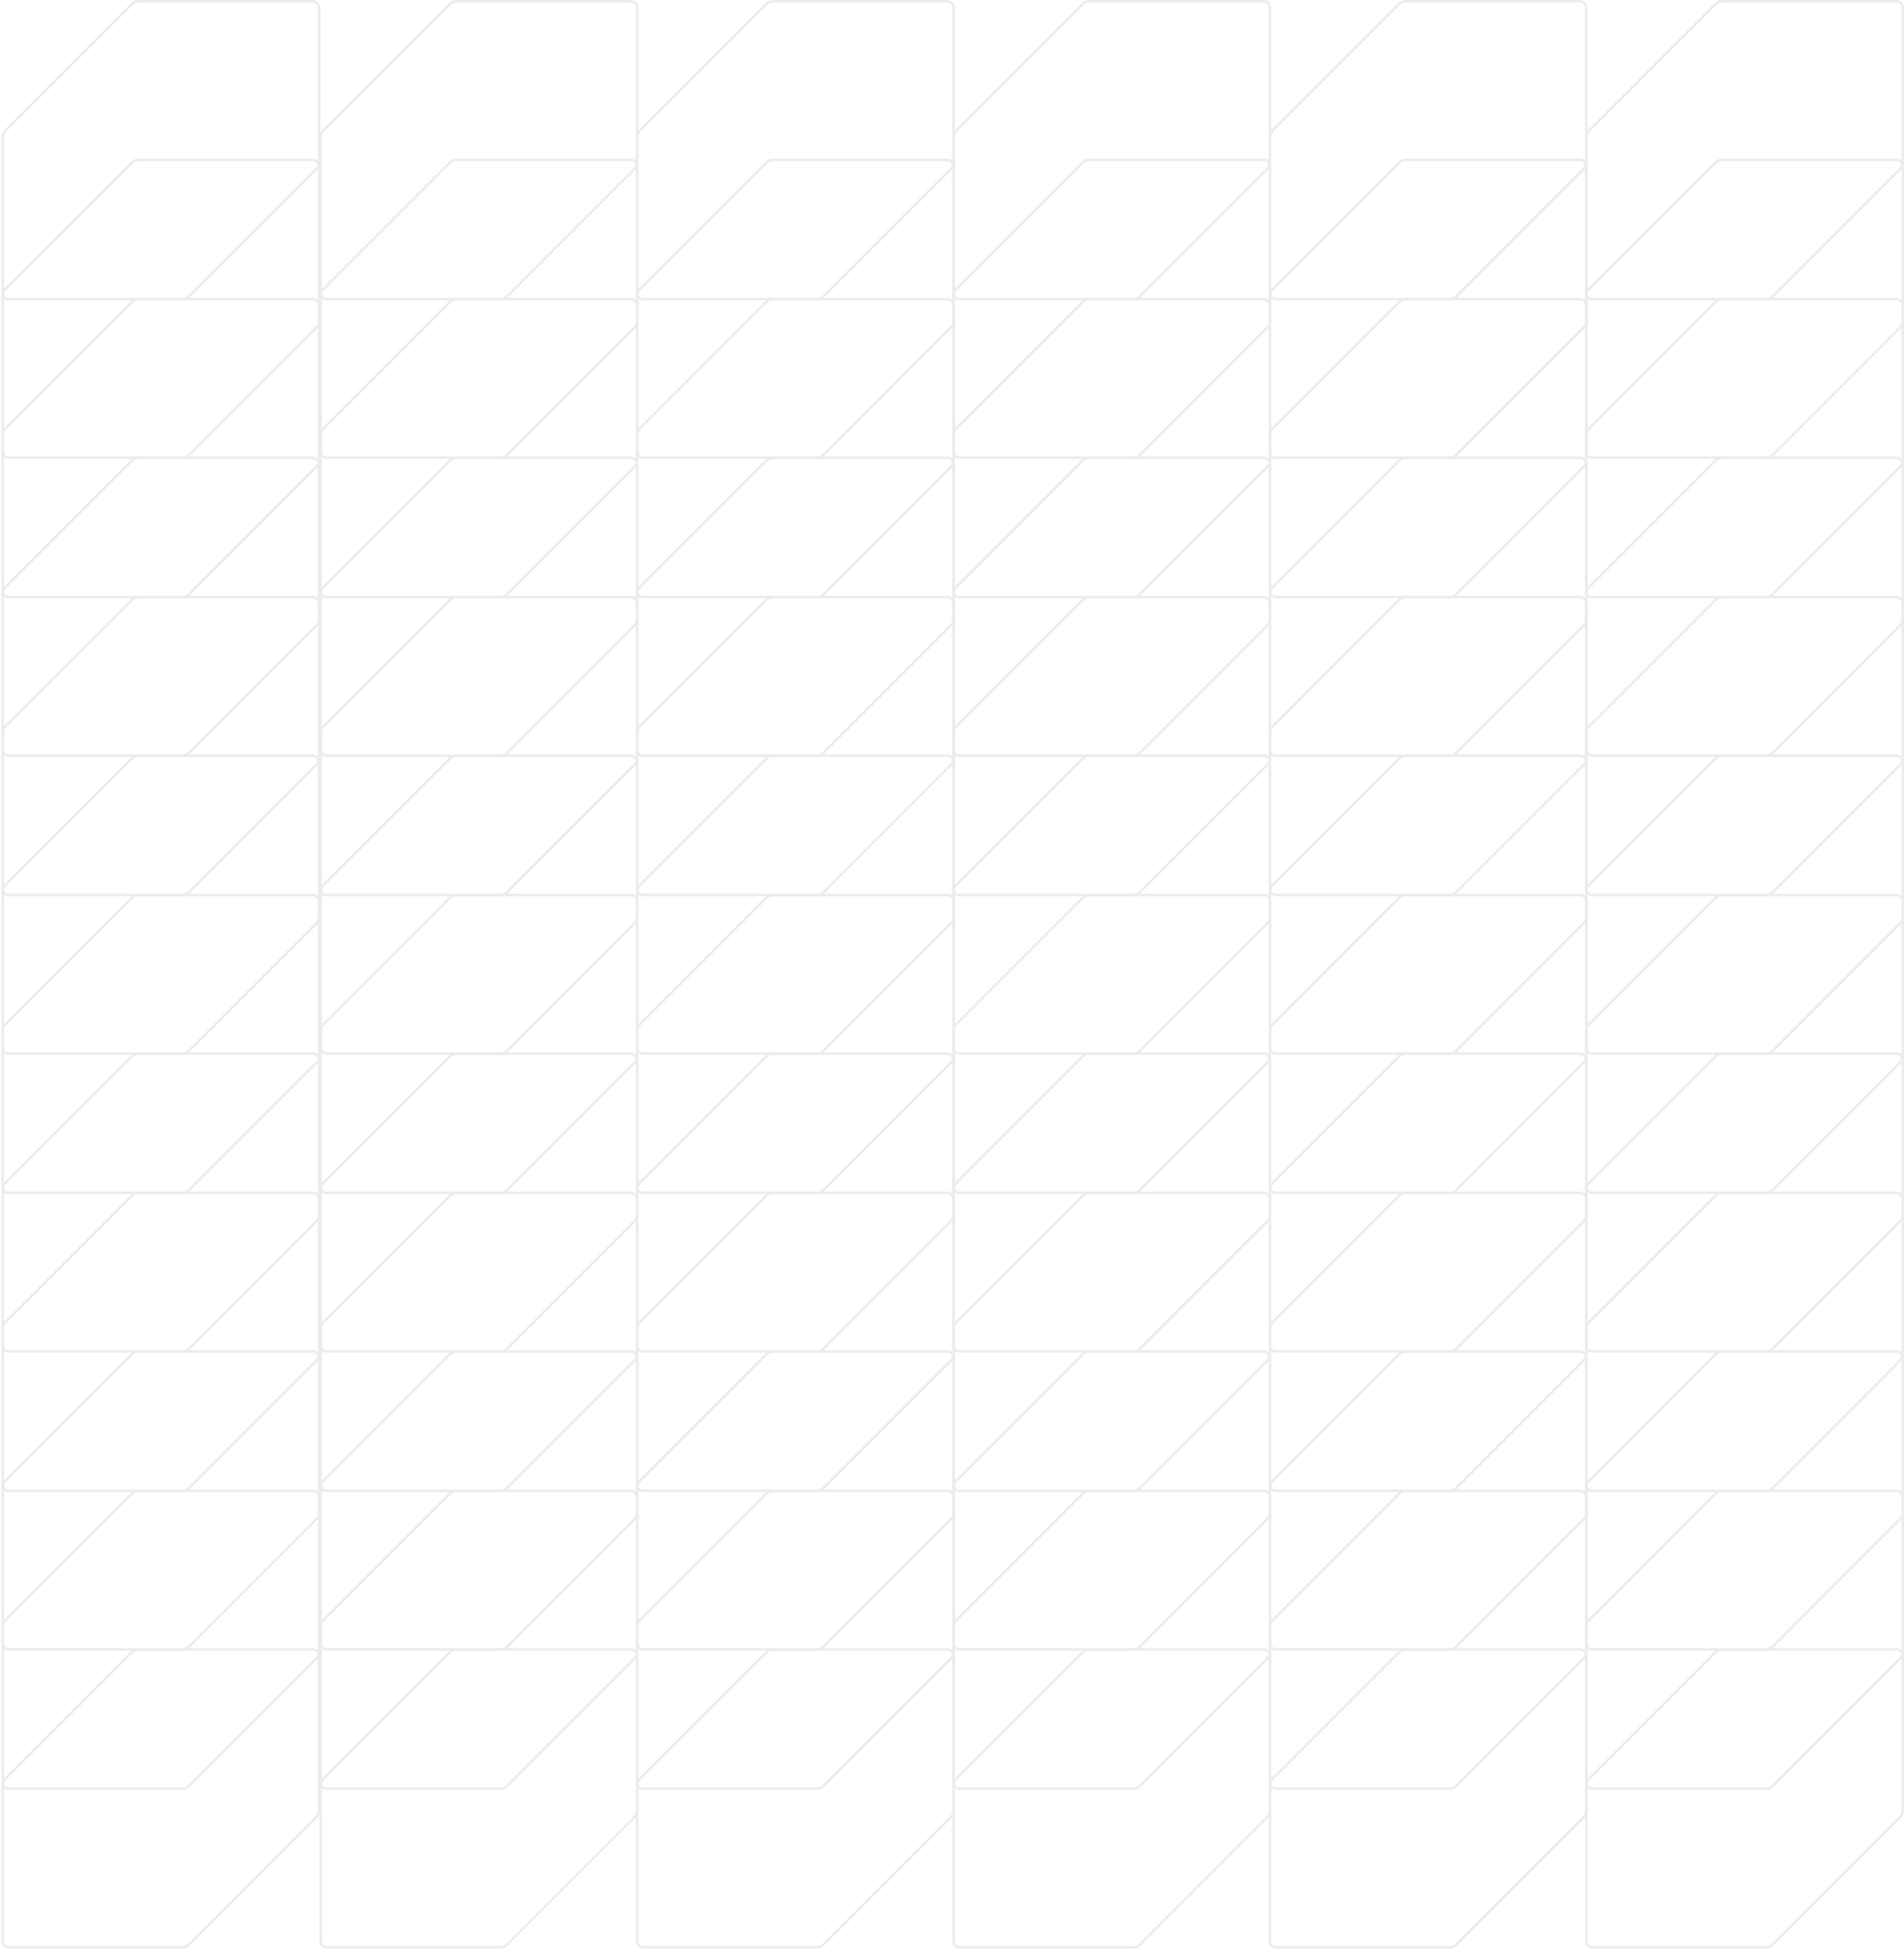 <svg width="566" height="580" viewBox="0 0 566 580" fill="none" xmlns="http://www.w3.org/2000/svg">
<g opacity="0.2" clip-path="url(#clip0_1406_5002)">
<path d="M187.44 0.38H135.6C134.93 0.38 134.31 0.64 133.84 1.11L96.08 38.87C95.61 39.34 95.35 39.97 95.35 40.63V87.19C95.35 88.13 96.11 88.89 97.05 88.89H148.88C149.55 88.89 150.17 88.63 150.64 88.16L188.67 50.13C189.14 49.66 189.4 49.03 189.4 48.37V2.34C189.4 1.16 188.54 0.38 187.44 0.38Z" stroke="#A1A1A0" stroke-width="0.75" stroke-miterlimit="10"/>
<path d="M187.44 47.5H135.6C134.93 47.5 134.31 47.76 133.84 48.23L96.08 85.99C95.61 86.46 95.35 87.09 95.35 87.75V134.31C95.35 135.25 96.11 136.01 97.05 136.01H148.88C149.55 136.01 150.17 135.75 150.64 135.28L188.67 97.25C189.14 96.78 189.4 96.15 189.4 95.49V49.45C189.4 48.27 188.54 47.49 187.44 47.49V47.5Z" stroke="#A1A1A0" stroke-width="0.75" stroke-miterlimit="10"/>
<path d="M281.5 0.38H229.66C228.99 0.38 228.37 0.64 227.9 1.11L190.14 38.87C189.67 39.34 189.41 39.97 189.41 40.63V87.19C189.41 88.13 190.17 88.89 191.11 88.89H242.94C243.61 88.89 244.23 88.63 244.7 88.16L282.73 50.13C283.2 49.66 283.46 49.03 283.46 48.37V2.34C283.46 1.16 282.6 0.38 281.5 0.38Z" stroke="#A1A1A0" stroke-width="0.75" stroke-miterlimit="10"/>
<path d="M281.5 47.5H229.66C228.99 47.5 228.37 47.76 227.9 48.23L190.14 85.99C189.67 86.46 189.41 87.09 189.41 87.75V134.31C189.41 135.25 190.17 136.01 191.11 136.01H242.94C243.61 136.01 244.23 135.75 244.7 135.28L282.73 97.25C283.2 96.78 283.46 96.15 283.46 95.49V49.45C283.46 48.27 282.6 47.49 281.5 47.49V47.5Z" stroke="#A1A1A0" stroke-width="0.75" stroke-miterlimit="10"/>
<path d="M375.56 0.38H323.72C323.05 0.38 322.43 0.64 321.96 1.11L284.2 38.87C283.73 39.34 283.47 39.97 283.47 40.63V87.19C283.47 88.13 284.23 88.89 285.17 88.89H337C337.67 88.89 338.29 88.63 338.76 88.16L376.79 50.13C377.26 49.66 377.52 49.03 377.52 48.37V2.34C377.52 1.16 376.66 0.38 375.56 0.38Z" stroke="#A1A1A0" stroke-width="0.75" stroke-miterlimit="10"/>
<path d="M375.56 47.5H323.72C323.05 47.5 322.43 47.76 321.96 48.23L284.2 85.99C283.73 86.46 283.47 87.09 283.47 87.75V134.31C283.47 135.25 284.23 136.01 285.17 136.01H337C337.67 136.01 338.29 135.75 338.76 135.28L376.79 97.25C377.26 96.78 377.52 96.15 377.52 95.49V49.45C377.52 48.27 376.66 47.49 375.56 47.49V47.5Z" stroke="#A1A1A0" stroke-width="0.75" stroke-miterlimit="10"/>
<path d="M469.61 0.38H417.77C417.1 0.38 416.48 0.64 416.01 1.11L378.25 38.87C377.78 39.34 377.52 39.97 377.52 40.63V87.19C377.52 88.13 378.28 88.89 379.22 88.89H431.05C431.72 88.89 432.34 88.63 432.81 88.16L470.84 50.13C471.31 49.66 471.57 49.03 471.57 48.37V2.34C471.57 1.16 470.71 0.38 469.61 0.38Z" stroke="#A1A1A0" stroke-width="0.75" stroke-miterlimit="10"/>
<path d="M469.61 47.5H417.77C417.1 47.5 416.48 47.76 416.01 48.23L378.25 85.99C377.78 86.46 377.52 87.09 377.52 87.75V134.31C377.52 135.25 378.28 136.01 379.22 136.01H431.05C431.72 136.01 432.34 135.75 432.81 135.28L470.84 97.25C471.31 96.78 471.57 96.15 471.57 95.49V49.45C471.57 48.27 470.71 47.49 469.61 47.49V47.5Z" stroke="#A1A1A0" stroke-width="0.75" stroke-miterlimit="10"/>
<path d="M563.67 0.38H511.83C511.16 0.38 510.54 0.64 510.07 1.11L472.31 38.87C471.84 39.34 471.58 39.97 471.58 40.63V87.19C471.58 88.13 472.34 88.89 473.28 88.89H525.11C525.78 88.89 526.4 88.63 526.87 88.16L564.9 50.13C565.37 49.66 565.63 49.03 565.63 48.37V2.34C565.63 1.16 564.77 0.38 563.67 0.38Z" stroke="#A1A1A0" stroke-width="0.75" stroke-miterlimit="10"/>
<path d="M563.67 47.5H511.83C511.16 47.5 510.54 47.76 510.07 48.23L472.31 85.99C471.84 86.46 471.58 87.09 471.58 87.75V134.31C471.58 135.25 472.34 136.01 473.28 136.01H525.11C525.78 136.01 526.4 135.75 526.87 135.28L564.9 97.25C565.37 96.78 565.63 96.15 565.63 95.49V49.45C565.63 48.27 564.77 47.49 563.67 47.49V47.5Z" stroke="#A1A1A0" stroke-width="0.75" stroke-miterlimit="10"/>
<path d="M187.44 88.9H135.6C134.93 88.9 134.31 89.16 133.84 89.63L96.08 127.39C95.61 127.86 95.35 128.49 95.35 129.15V175.71C95.35 176.65 96.11 177.41 97.05 177.41H148.88C149.55 177.41 150.17 177.15 150.64 176.68L188.67 138.65C189.14 138.18 189.4 137.55 189.4 136.89V90.85C189.4 89.67 188.54 88.89 187.44 88.89V88.9Z" stroke="#A1A1A0" stroke-width="0.75" stroke-miterlimit="10"/>
<path d="M187.44 136.03H135.6C134.93 136.03 134.31 136.29 133.84 136.76L96.08 174.52C95.61 174.99 95.35 175.62 95.35 176.28V222.84C95.35 223.78 96.11 224.54 97.05 224.54H148.88C149.55 224.54 150.17 224.28 150.64 223.81L188.67 185.78C189.14 185.31 189.4 184.68 189.4 184.02V137.98C189.4 136.8 188.54 136.02 187.44 136.02V136.03Z" stroke="#A1A1A0" stroke-width="0.75" stroke-miterlimit="10"/>
<path d="M281.5 88.9H229.66C228.99 88.9 228.37 89.16 227.9 89.63L190.14 127.39C189.67 127.86 189.41 128.49 189.41 129.15V175.71C189.41 176.65 190.17 177.41 191.11 177.41H242.94C243.61 177.41 244.23 177.15 244.7 176.68L282.73 138.65C283.2 138.18 283.46 137.55 283.46 136.89V90.85C283.46 89.67 282.6 88.89 281.5 88.89V88.9Z" stroke="#A1A1A0" stroke-width="0.75" stroke-miterlimit="10"/>
<path d="M281.5 136.03H229.66C228.99 136.03 228.37 136.29 227.9 136.76L190.14 174.52C189.67 174.99 189.41 175.62 189.41 176.28V222.84C189.41 223.78 190.17 224.54 191.11 224.54H242.94C243.61 224.54 244.23 224.28 244.7 223.81L282.73 185.78C283.2 185.31 283.46 184.68 283.46 184.02V137.98C283.46 136.8 282.6 136.02 281.5 136.02V136.03Z" stroke="#A1A1A0" stroke-width="0.75" stroke-miterlimit="10"/>
<path d="M375.56 88.9H323.72C323.05 88.9 322.43 89.16 321.96 89.63L284.2 127.39C283.73 127.86 283.47 128.49 283.47 129.15V175.71C283.47 176.65 284.23 177.41 285.17 177.41H337C337.67 177.41 338.29 177.15 338.76 176.68L376.79 138.65C377.26 138.18 377.52 137.55 377.52 136.89V90.85C377.52 89.67 376.66 88.89 375.56 88.89V88.9Z" stroke="#A1A1A0" stroke-width="0.75" stroke-miterlimit="10"/>
<path d="M375.56 136.03H323.72C323.05 136.03 322.43 136.29 321.96 136.76L284.2 174.52C283.73 174.99 283.47 175.62 283.47 176.28V222.84C283.47 223.78 284.23 224.54 285.17 224.54H337C337.67 224.54 338.29 224.28 338.76 223.81L376.79 185.78C377.26 185.31 377.52 184.68 377.52 184.02V137.98C377.52 136.8 376.66 136.02 375.56 136.02V136.03Z" stroke="#A1A1A0" stroke-width="0.75" stroke-miterlimit="10"/>
<path d="M469.61 88.9H417.77C417.1 88.9 416.48 89.16 416.01 89.63L378.25 127.39C377.78 127.86 377.52 128.49 377.52 129.15V175.71C377.52 176.65 378.28 177.41 379.22 177.41H431.05C431.72 177.41 432.34 177.15 432.81 176.68L470.84 138.65C471.31 138.18 471.57 137.55 471.57 136.89V90.85C471.57 89.67 470.71 88.89 469.61 88.89V88.9Z" stroke="#A1A1A0" stroke-width="0.75" stroke-miterlimit="10"/>
<path d="M469.61 136.03H417.77C417.1 136.03 416.48 136.29 416.01 136.76L378.25 174.52C377.78 174.99 377.52 175.62 377.52 176.28V222.84C377.52 223.78 378.28 224.54 379.22 224.54H431.05C431.72 224.54 432.34 224.28 432.81 223.81L470.84 185.78C471.31 185.31 471.57 184.68 471.57 184.02V137.98C471.57 136.8 470.71 136.02 469.61 136.02V136.03Z" stroke="#A1A1A0" stroke-width="0.75" stroke-miterlimit="10"/>
<path d="M563.67 88.9H511.83C511.16 88.9 510.54 89.16 510.07 89.63L472.31 127.39C471.84 127.86 471.58 128.49 471.58 129.15V175.71C471.58 176.65 472.34 177.41 473.28 177.41H525.11C525.78 177.41 526.4 177.15 526.87 176.68L564.9 138.65C565.37 138.18 565.63 137.55 565.63 136.89V90.85C565.63 89.67 564.77 88.89 563.67 88.89V88.9Z" stroke="#A1A1A0" stroke-width="0.75" stroke-miterlimit="10"/>
<path d="M563.67 136.03H511.83C511.16 136.03 510.54 136.29 510.07 136.76L472.31 174.52C471.84 174.99 471.58 175.62 471.58 176.28V222.84C471.58 223.78 472.34 224.54 473.28 224.54H525.11C525.78 224.54 526.4 224.28 526.87 223.81L564.9 185.78C565.37 185.31 565.63 184.68 565.63 184.02V137.98C565.63 136.8 564.77 136.02 563.67 136.02V136.03Z" stroke="#A1A1A0" stroke-width="0.75" stroke-miterlimit="10"/>
<path d="M187.44 177.43H135.6C134.93 177.43 134.31 177.69 133.84 178.16L96.08 215.92C95.61 216.39 95.35 217.02 95.35 217.68V264.24C95.35 265.18 96.11 265.94 97.05 265.94H148.88C149.55 265.94 150.17 265.68 150.64 265.21L188.67 227.18C189.14 226.71 189.4 226.08 189.4 225.42V179.38C189.4 178.2 188.54 177.42 187.44 177.42V177.43Z" stroke="#A1A1A0" stroke-width="0.75" stroke-miterlimit="10"/>
<path d="M187.44 224.55H135.6C134.93 224.55 134.31 224.81 133.84 225.28L96.08 263.04C95.61 263.51 95.35 264.14 95.35 264.8V311.36C95.35 312.3 96.11 313.06 97.05 313.06H148.88C149.55 313.06 150.17 312.8 150.64 312.33L188.67 274.3C189.14 273.83 189.4 273.2 189.4 272.54V226.5C189.4 225.32 188.54 224.54 187.44 224.54V224.55Z" stroke="#A1A1A0" stroke-width="0.75" stroke-miterlimit="10"/>
<path d="M281.5 177.43H229.66C228.99 177.43 228.37 177.69 227.9 178.16L190.14 215.92C189.67 216.39 189.41 217.02 189.41 217.68V264.24C189.41 265.18 190.17 265.94 191.11 265.94H242.94C243.61 265.94 244.23 265.68 244.7 265.21L282.73 227.18C283.2 226.71 283.46 226.08 283.46 225.42V179.38C283.46 178.2 282.6 177.42 281.5 177.42V177.43Z" stroke="#A1A1A0" stroke-width="0.75" stroke-miterlimit="10"/>
<path d="M281.5 224.55H229.66C228.99 224.55 228.37 224.81 227.9 225.28L190.14 263.04C189.67 263.51 189.41 264.14 189.41 264.8V311.36C189.41 312.3 190.17 313.06 191.11 313.06H242.94C243.61 313.06 244.23 312.8 244.7 312.33L282.73 274.3C283.2 273.83 283.46 273.2 283.46 272.54V226.5C283.46 225.32 282.6 224.54 281.5 224.54V224.55Z" stroke="#A1A1A0" stroke-width="0.75" stroke-miterlimit="10"/>
<path d="M375.56 177.43H323.72C323.05 177.43 322.43 177.69 321.96 178.16L284.2 215.92C283.73 216.39 283.47 217.02 283.47 217.68V264.24C283.47 265.18 284.23 265.94 285.17 265.94H337C337.67 265.94 338.29 265.68 338.76 265.21L376.79 227.18C377.26 226.71 377.52 226.08 377.52 225.42V179.38C377.52 178.2 376.66 177.42 375.56 177.42V177.43Z" stroke="#A1A1A0" stroke-width="0.75" stroke-miterlimit="10"/>
<path d="M375.56 224.55H323.72C323.05 224.55 322.43 224.81 321.96 225.28L284.2 263.04C283.73 263.51 283.47 264.14 283.47 264.8V311.36C283.47 312.3 284.23 313.06 285.17 313.06H337C337.67 313.06 338.29 312.8 338.76 312.33L376.79 274.3C377.26 273.83 377.52 273.2 377.52 272.54V226.5C377.52 225.32 376.66 224.54 375.56 224.54V224.55Z" stroke="#A1A1A0" stroke-width="0.75" stroke-miterlimit="10"/>
<path d="M469.61 177.43H417.77C417.1 177.43 416.48 177.69 416.01 178.16L378.25 215.92C377.78 216.39 377.52 217.02 377.52 217.68V264.24C377.52 265.18 378.28 265.94 379.22 265.94H431.05C431.72 265.94 432.34 265.68 432.81 265.21L470.84 227.18C471.31 226.71 471.57 226.08 471.57 225.42V179.38C471.57 178.2 470.71 177.42 469.61 177.42V177.43Z" stroke="#A1A1A0" stroke-width="0.75" stroke-miterlimit="10"/>
<path d="M469.61 224.55H417.77C417.1 224.55 416.48 224.81 416.01 225.28L378.25 263.04C377.78 263.51 377.52 264.14 377.52 264.8V311.36C377.52 312.3 378.28 313.06 379.22 313.06H431.05C431.72 313.06 432.34 312.8 432.81 312.33L470.84 274.3C471.31 273.83 471.57 273.2 471.57 272.54V226.5C471.57 225.32 470.71 224.54 469.61 224.54V224.55Z" stroke="#A1A1A0" stroke-width="0.75" stroke-miterlimit="10"/>
<path d="M563.67 177.43H511.83C511.16 177.43 510.54 177.69 510.07 178.16L472.31 215.92C471.84 216.39 471.58 217.02 471.58 217.68V264.24C471.58 265.18 472.34 265.94 473.28 265.94H525.11C525.78 265.94 526.4 265.68 526.87 265.21L564.9 227.18C565.37 226.71 565.63 226.08 565.63 225.42V179.38C565.63 178.2 564.77 177.42 563.67 177.42V177.43Z" stroke="#A1A1A0" stroke-width="0.75" stroke-miterlimit="10"/>
<path d="M563.67 224.55H511.83C511.16 224.55 510.54 224.81 510.07 225.28L472.31 263.04C471.84 263.51 471.58 264.14 471.58 264.8V311.36C471.58 312.3 472.34 313.06 473.28 313.06H525.11C525.78 313.06 526.4 312.8 526.87 312.33L564.9 274.3C565.37 273.83 565.63 273.2 565.63 272.54V226.5C565.63 225.32 564.77 224.54 563.67 224.54V224.55Z" stroke="#A1A1A0" stroke-width="0.75" stroke-miterlimit="10"/>
<path d="M187.44 265.95H135.6C134.93 265.95 134.31 266.21 133.84 266.68L96.08 304.44C95.61 304.91 95.35 305.54 95.35 306.2V352.76C95.35 353.7 96.11 354.46 97.05 354.46H148.88C149.55 354.46 150.17 354.2 150.64 353.73L188.67 315.7C189.14 315.23 189.4 314.6 189.4 313.94V267.9C189.4 266.72 188.54 265.94 187.44 265.94V265.95Z" stroke="#A1A1A0" stroke-width="0.75" stroke-miterlimit="10"/>
<path d="M187.44 313.08H135.6C134.93 313.08 134.31 313.34 133.84 313.81L96.08 351.57C95.61 352.04 95.35 352.67 95.35 353.33V399.89C95.35 400.83 96.11 401.59 97.05 401.59H148.88C149.55 401.59 150.17 401.33 150.64 400.86L188.67 362.83C189.14 362.36 189.4 361.73 189.4 361.07V315.03C189.4 313.85 188.54 313.07 187.44 313.07V313.08Z" stroke="#A1A1A0" stroke-width="0.75" stroke-miterlimit="10"/>
<path d="M281.5 265.95H229.66C228.99 265.95 228.37 266.21 227.9 266.68L190.14 304.44C189.67 304.91 189.41 305.54 189.41 306.2V352.76C189.41 353.7 190.17 354.46 191.11 354.46H242.94C243.61 354.46 244.23 354.2 244.7 353.73L282.73 315.7C283.2 315.23 283.46 314.6 283.46 313.94V267.9C283.46 266.72 282.6 265.94 281.5 265.94V265.95Z" stroke="#A1A1A0" stroke-width="0.75" stroke-miterlimit="10"/>
<path d="M281.5 313.08H229.66C228.99 313.08 228.37 313.34 227.9 313.81L190.14 351.57C189.67 352.04 189.41 352.67 189.41 353.33V399.89C189.41 400.83 190.17 401.59 191.11 401.59H242.94C243.61 401.59 244.23 401.33 244.7 400.86L282.73 362.83C283.2 362.36 283.46 361.73 283.46 361.07V315.03C283.46 313.85 282.6 313.07 281.5 313.07V313.08Z" stroke="#A1A1A0" stroke-width="0.75" stroke-miterlimit="10"/>
<path d="M375.56 265.95H323.72C323.05 265.95 322.43 266.21 321.96 266.68L284.2 304.44C283.73 304.91 283.47 305.54 283.47 306.2V352.76C283.47 353.7 284.23 354.46 285.17 354.46H337C337.67 354.46 338.29 354.2 338.76 353.73L376.79 315.7C377.26 315.23 377.52 314.6 377.52 313.94V267.9C377.52 266.72 376.66 265.94 375.56 265.94V265.95Z" stroke="#A1A1A0" stroke-width="0.75" stroke-miterlimit="10"/>
<path d="M375.56 313.08H323.72C323.05 313.08 322.43 313.34 321.96 313.81L284.2 351.57C283.73 352.04 283.47 352.67 283.47 353.33V399.89C283.47 400.83 284.23 401.59 285.17 401.59H337C337.67 401.59 338.29 401.33 338.76 400.86L376.79 362.83C377.26 362.36 377.52 361.73 377.52 361.07V315.03C377.52 313.85 376.66 313.07 375.56 313.07V313.08Z" stroke="#A1A1A0" stroke-width="0.75" stroke-miterlimit="10"/>
<path d="M469.61 265.95H417.77C417.1 265.95 416.48 266.21 416.01 266.68L378.25 304.44C377.78 304.91 377.52 305.54 377.52 306.2V352.76C377.52 353.7 378.28 354.46 379.22 354.46H431.05C431.72 354.46 432.34 354.2 432.81 353.73L470.84 315.7C471.31 315.23 471.57 314.6 471.57 313.94V267.9C471.57 266.72 470.71 265.94 469.61 265.94V265.95Z" stroke="#A1A1A0" stroke-width="0.75" stroke-miterlimit="10"/>
<path d="M469.61 313.08H417.77C417.1 313.08 416.48 313.34 416.01 313.81L378.25 351.57C377.78 352.04 377.52 352.67 377.52 353.33V399.89C377.52 400.83 378.28 401.59 379.22 401.59H431.05C431.72 401.59 432.34 401.33 432.81 400.86L470.84 362.83C471.31 362.36 471.57 361.73 471.57 361.07V315.03C471.57 313.85 470.71 313.07 469.61 313.07V313.08Z" stroke="#A1A1A0" stroke-width="0.75" stroke-miterlimit="10"/>
<path d="M563.67 265.95H511.83C511.16 265.95 510.54 266.21 510.07 266.68L472.31 304.44C471.84 304.91 471.58 305.54 471.58 306.2V352.76C471.58 353.7 472.34 354.46 473.28 354.46H525.11C525.78 354.46 526.4 354.2 526.87 353.73L564.9 315.7C565.37 315.23 565.63 314.6 565.63 313.94V267.9C565.63 266.72 564.77 265.94 563.67 265.94V265.95Z" stroke="#A1A1A0" stroke-width="0.75" stroke-miterlimit="10"/>
<path d="M563.67 313.08H511.83C511.16 313.08 510.54 313.34 510.07 313.81L472.31 351.57C471.84 352.04 471.58 352.67 471.58 353.33V399.89C471.58 400.83 472.34 401.59 473.28 401.59H525.11C525.78 401.59 526.4 401.33 526.87 400.86L564.9 362.83C565.37 362.36 565.63 361.73 565.63 361.07V315.03C565.63 313.85 564.77 313.07 563.67 313.07V313.08Z" stroke="#A1A1A0" stroke-width="0.75" stroke-miterlimit="10"/>
<path d="M187.44 354.48H135.6C134.93 354.48 134.31 354.74 133.84 355.21L96.08 392.97C95.61 393.44 95.35 394.07 95.35 394.73V441.29C95.35 442.23 96.11 442.99 97.05 442.99H148.88C149.55 442.99 150.17 442.73 150.64 442.26L188.67 404.23C189.14 403.76 189.4 403.13 189.4 402.47V356.43C189.4 355.25 188.54 354.47 187.44 354.47V354.48Z" stroke="#A1A1A0" stroke-width="0.75" stroke-miterlimit="10"/>
<path d="M187.44 401.6H135.6C134.93 401.6 134.31 401.86 133.84 402.33L96.08 440.09C95.61 440.56 95.35 441.19 95.35 441.85V488.41C95.35 489.35 96.11 490.11 97.05 490.11H148.88C149.55 490.11 150.17 489.85 150.64 489.38L188.67 451.35C189.14 450.88 189.4 450.25 189.4 449.59V403.55C189.4 402.37 188.54 401.59 187.44 401.59V401.6Z" stroke="#A1A1A0" stroke-width="0.75" stroke-miterlimit="10"/>
<path d="M281.5 354.48H229.66C228.99 354.48 228.37 354.74 227.9 355.21L190.14 392.97C189.67 393.44 189.41 394.07 189.41 394.73V441.29C189.41 442.23 190.17 442.99 191.11 442.99H242.94C243.61 442.99 244.23 442.73 244.7 442.26L282.73 404.23C283.2 403.76 283.46 403.13 283.46 402.47V356.43C283.46 355.25 282.6 354.47 281.5 354.47V354.48Z" stroke="#A1A1A0" stroke-width="0.75" stroke-miterlimit="10"/>
<path d="M281.5 401.6H229.66C228.99 401.6 228.37 401.86 227.9 402.33L190.14 440.09C189.67 440.56 189.41 441.19 189.41 441.85V488.41C189.41 489.35 190.17 490.11 191.11 490.11H242.94C243.61 490.11 244.23 489.85 244.7 489.38L282.73 451.35C283.2 450.88 283.46 450.25 283.46 449.59V403.55C283.46 402.37 282.6 401.59 281.5 401.59V401.6Z" stroke="#A1A1A0" stroke-width="0.75" stroke-miterlimit="10"/>
<path d="M375.56 354.48H323.72C323.05 354.48 322.43 354.74 321.96 355.21L284.2 392.97C283.73 393.44 283.47 394.07 283.47 394.73V441.29C283.47 442.23 284.23 442.99 285.17 442.99H337C337.67 442.99 338.29 442.73 338.76 442.26L376.79 404.23C377.26 403.76 377.52 403.13 377.52 402.47V356.43C377.52 355.25 376.66 354.47 375.56 354.47V354.48Z" stroke="#A1A1A0" stroke-width="0.75" stroke-miterlimit="10"/>
<path d="M375.56 401.6H323.72C323.05 401.6 322.43 401.86 321.96 402.33L284.2 440.09C283.73 440.56 283.47 441.19 283.47 441.85V488.41C283.47 489.35 284.23 490.11 285.17 490.11H337C337.67 490.11 338.29 489.85 338.76 489.38L376.79 451.35C377.26 450.88 377.52 450.25 377.52 449.59V403.55C377.52 402.37 376.66 401.59 375.56 401.59V401.6Z" stroke="#A1A1A0" stroke-width="0.75" stroke-miterlimit="10"/>
<path d="M469.61 354.48H417.77C417.1 354.48 416.48 354.74 416.01 355.21L378.25 392.97C377.78 393.44 377.52 394.07 377.52 394.73V441.29C377.52 442.23 378.28 442.99 379.22 442.99H431.05C431.72 442.99 432.34 442.73 432.81 442.26L470.84 404.23C471.31 403.76 471.57 403.13 471.57 402.47V356.43C471.57 355.25 470.71 354.47 469.61 354.47V354.48Z" stroke="#A1A1A0" stroke-width="0.75" stroke-miterlimit="10"/>
<path d="M469.61 401.6H417.77C417.1 401.6 416.48 401.86 416.01 402.33L378.25 440.09C377.78 440.56 377.52 441.19 377.52 441.85V488.41C377.52 489.35 378.28 490.11 379.22 490.11H431.05C431.72 490.11 432.34 489.85 432.81 489.38L470.84 451.35C471.31 450.88 471.57 450.25 471.57 449.59V403.55C471.57 402.37 470.71 401.59 469.61 401.59V401.6Z" stroke="#A1A1A0" stroke-width="0.75" stroke-miterlimit="10"/>
<path d="M563.67 354.48H511.83C511.16 354.48 510.54 354.74 510.07 355.21L472.31 392.97C471.84 393.44 471.58 394.07 471.58 394.73V441.29C471.58 442.23 472.34 442.99 473.28 442.99H525.11C525.78 442.99 526.4 442.73 526.87 442.26L564.9 404.23C565.37 403.76 565.63 403.13 565.63 402.47V356.43C565.63 355.25 564.77 354.47 563.67 354.47V354.48Z" stroke="#A1A1A0" stroke-width="0.75" stroke-miterlimit="10"/>
<path d="M563.67 401.6H511.83C511.16 401.6 510.54 401.86 510.07 402.33L472.31 440.09C471.84 440.56 471.58 441.19 471.58 441.85V488.41C471.58 489.35 472.34 490.11 473.28 490.11H525.11C525.78 490.11 526.4 489.85 526.87 489.38L564.9 451.35C565.37 450.88 565.63 450.25 565.63 449.59V403.55C565.63 402.37 564.77 401.59 563.67 401.59V401.6Z" stroke="#A1A1A0" stroke-width="0.75" stroke-miterlimit="10"/>
<path d="M187.44 443H135.6C134.93 443 134.31 443.26 133.84 443.73L96.08 481.49C95.61 481.96 95.35 482.59 95.35 483.25V529.81C95.35 530.75 96.11 531.51 97.05 531.51H148.88C149.55 531.51 150.17 531.25 150.64 530.78L188.67 492.75C189.14 492.28 189.4 491.65 189.4 490.99V444.95C189.4 443.77 188.54 442.99 187.44 442.99V443Z" stroke="#A1A1A0" stroke-width="0.75" stroke-miterlimit="10"/>
<path d="M281.5 443H229.66C228.99 443 228.37 443.26 227.9 443.73L190.14 481.49C189.67 481.96 189.41 482.59 189.41 483.25V529.81C189.41 530.75 190.17 531.51 191.11 531.51H242.94C243.61 531.51 244.23 531.25 244.7 530.78L282.73 492.75C283.2 492.28 283.46 491.65 283.46 490.99V444.95C283.46 443.77 282.6 442.99 281.5 442.99V443Z" stroke="#A1A1A0" stroke-width="0.75" stroke-miterlimit="10"/>
<path d="M375.56 443H323.72C323.05 443 322.43 443.26 321.96 443.73L284.2 481.49C283.73 481.96 283.47 482.59 283.47 483.25V529.81C283.47 530.75 284.23 531.51 285.17 531.51H337C337.67 531.51 338.29 531.25 338.76 530.78L376.79 492.75C377.26 492.28 377.52 491.65 377.52 490.99V444.95C377.52 443.77 376.66 442.99 375.56 442.99V443Z" stroke="#A1A1A0" stroke-width="0.75" stroke-miterlimit="10"/>
<path d="M469.61 443H417.77C417.1 443 416.48 443.26 416.01 443.73L378.25 481.49C377.78 481.96 377.52 482.59 377.52 483.25V529.81C377.52 530.75 378.28 531.51 379.22 531.51H431.05C431.72 531.51 432.34 531.25 432.81 530.78L470.84 492.75C471.31 492.28 471.57 491.65 471.57 490.99V444.95C471.57 443.77 470.71 442.99 469.61 442.99V443Z" stroke="#A1A1A0" stroke-width="0.75" stroke-miterlimit="10"/>
<path d="M563.67 443H511.83C511.16 443 510.54 443.26 510.07 443.73L472.31 481.49C471.84 481.96 471.58 482.59 471.58 483.25V529.81C471.58 530.75 472.34 531.51 473.28 531.51H525.11C525.78 531.51 526.4 531.25 526.87 530.78L564.9 492.75C565.37 492.28 565.63 491.65 565.63 490.99V444.95C565.63 443.77 564.77 442.99 563.67 442.99V443Z" stroke="#A1A1A0" stroke-width="0.75" stroke-miterlimit="10"/>
<path d="M187.44 490.13H135.6C134.93 490.13 134.31 490.39 133.84 490.86L96.08 528.62C95.61 529.09 95.35 529.72 95.35 530.38V576.94C95.35 577.88 96.11 578.64 97.05 578.64H148.88C149.55 578.64 150.17 578.38 150.64 577.91L188.67 539.88C189.14 539.41 189.4 538.78 189.4 538.12V492.08C189.4 490.9 188.54 490.12 187.44 490.12V490.13Z" stroke="#A1A1A0" stroke-width="0.75" stroke-miterlimit="10"/>
<path d="M92.9 0.38H41.06C40.39 0.38 39.77 0.64 39.3 1.11L1.53 38.87C1.06 39.34 0.8 39.97 0.8 40.63V87.19C0.8 88.13 1.56 88.89 2.5 88.89H54.33C55 88.89 55.62 88.63 56.09 88.16L94.12 50.13C94.59 49.66 94.85 49.03 94.85 48.37V2.34C94.85 1.16 93.99 0.38 92.89 0.38H92.9Z" stroke="#A1A1A0" stroke-width="0.75" stroke-miterlimit="10"/>
<path d="M92.9 47.5H41.06C40.39 47.5 39.77 47.76 39.3 48.23L1.53 85.99C1.06 86.46 0.8 87.09 0.8 87.75V134.31C0.8 135.25 1.56 136.01 2.5 136.01H54.33C55 136.01 55.62 135.75 56.09 135.28L94.12 97.25C94.59 96.78 94.85 96.15 94.85 95.49V49.45C94.85 48.27 93.99 47.49 92.89 47.49L92.9 47.5Z" stroke="#A1A1A0" stroke-width="0.75" stroke-miterlimit="10"/>
<path d="M92.9 88.9H41.06C40.39 88.9 39.77 89.16 39.3 89.63L1.53 127.39C1.06 127.86 0.8 128.49 0.8 129.15V175.71C0.8 176.65 1.56 177.41 2.5 177.41H54.33C55 177.41 55.62 177.15 56.09 176.68L94.12 138.65C94.59 138.18 94.85 137.55 94.85 136.89V90.85C94.85 89.67 93.99 88.89 92.89 88.89L92.9 88.9Z" stroke="#A1A1A0" stroke-width="0.75" stroke-miterlimit="10"/>
<path d="M92.9 136.03H41.06C40.39 136.03 39.77 136.29 39.3 136.76L1.53 174.52C1.06 174.99 0.8 175.62 0.8 176.28V222.84C0.8 223.78 1.56 224.54 2.5 224.54H54.33C55 224.54 55.62 224.28 56.09 223.81L94.12 185.78C94.59 185.31 94.85 184.68 94.85 184.02V137.98C94.85 136.8 93.99 136.02 92.89 136.02L92.9 136.03Z" stroke="#A1A1A0" stroke-width="0.75" stroke-miterlimit="10"/>
<path d="M92.9 177.43H41.06C40.39 177.43 39.77 177.69 39.3 178.16L1.53 215.92C1.06 216.39 0.8 217.02 0.8 217.68V264.24C0.8 265.18 1.56 265.94 2.5 265.94H54.33C55 265.94 55.62 265.68 56.09 265.21L94.12 227.18C94.59 226.71 94.85 226.08 94.85 225.42V179.38C94.85 178.2 93.99 177.42 92.89 177.42L92.9 177.43Z" stroke="#A1A1A0" stroke-width="0.75" stroke-miterlimit="10"/>
<path d="M92.9 224.55H41.06C40.39 224.55 39.77 224.81 39.3 225.28L1.53 263.04C1.06 263.51 0.8 264.14 0.8 264.8V311.36C0.8 312.3 1.56 313.06 2.5 313.06H54.33C55 313.06 55.62 312.8 56.09 312.33L94.12 274.3C94.59 273.83 94.85 273.2 94.85 272.54V226.5C94.85 225.32 93.99 224.54 92.89 224.54L92.9 224.55Z" stroke="#A1A1A0" stroke-width="0.75" stroke-miterlimit="10"/>
<path d="M92.9 265.95H41.06C40.39 265.95 39.77 266.21 39.3 266.68L1.53 304.44C1.06 304.91 0.8 305.54 0.8 306.2V352.76C0.8 353.7 1.56 354.46 2.5 354.46H54.33C55 354.46 55.62 354.2 56.09 353.73L94.12 315.7C94.59 315.23 94.85 314.6 94.85 313.94V267.9C94.85 266.72 93.99 265.94 92.89 265.94L92.9 265.95Z" stroke="#A1A1A0" stroke-width="0.75" stroke-miterlimit="10"/>
<path d="M92.9 313.08H41.06C40.39 313.08 39.77 313.34 39.3 313.81L1.53 351.57C1.06 352.04 0.8 352.67 0.8 353.33V399.89C0.8 400.83 1.56 401.59 2.5 401.59H54.33C55 401.59 55.62 401.33 56.09 400.86L94.12 362.83C94.59 362.36 94.85 361.73 94.85 361.07V315.03C94.85 313.85 93.99 313.07 92.89 313.07L92.9 313.08Z" stroke="#A1A1A0" stroke-width="0.75" stroke-miterlimit="10"/>
<path d="M92.9 354.48H41.06C40.39 354.48 39.77 354.74 39.3 355.21L1.53 392.97C1.06 393.44 0.8 394.07 0.8 394.73V441.29C0.8 442.23 1.56 442.99 2.5 442.99H54.33C55 442.99 55.62 442.73 56.09 442.26L94.12 404.23C94.59 403.76 94.85 403.13 94.85 402.47V356.43C94.85 355.25 93.99 354.47 92.89 354.47L92.9 354.48Z" stroke="#A1A1A0" stroke-width="0.75" stroke-miterlimit="10"/>
<path d="M92.9 401.6H41.06C40.39 401.6 39.77 401.86 39.3 402.33L1.53 440.09C1.06 440.56 0.8 441.19 0.8 441.85V488.41C0.8 489.35 1.56 490.11 2.5 490.11H54.33C55 490.11 55.62 489.85 56.09 489.38L94.12 451.35C94.59 450.88 94.85 450.25 94.85 449.59V403.55C94.85 402.37 93.99 401.59 92.89 401.59L92.9 401.6Z" stroke="#A1A1A0" stroke-width="0.75" stroke-miterlimit="10"/>
<path d="M92.9 443H41.06C40.39 443 39.77 443.26 39.3 443.73L1.53 481.49C1.06 481.96 0.8 482.59 0.8 483.25V529.81C0.8 530.75 1.56 531.51 2.5 531.51H54.33C55 531.51 55.62 531.25 56.09 530.78L94.12 492.75C94.59 492.28 94.85 491.65 94.85 490.99V444.95C94.85 443.77 93.99 442.99 92.89 442.99L92.9 443Z" stroke="#A1A1A0" stroke-width="0.75" stroke-miterlimit="10"/>
<path d="M92.9 490.13H41.06C40.39 490.13 39.77 490.39 39.3 490.86L1.53 528.62C1.06 529.09 0.8 529.72 0.8 530.38V576.94C0.8 577.88 1.56 578.64 2.5 578.64H54.33C55 578.64 55.62 578.38 56.09 577.91L94.12 539.88C94.59 539.41 94.85 538.78 94.85 538.12V492.08C94.85 490.9 93.99 490.12 92.89 490.12L92.9 490.13Z" stroke="#A1A1A0" stroke-width="0.75" stroke-miterlimit="10"/>
<path d="M281.5 490.13H229.66C228.99 490.13 228.37 490.39 227.9 490.86L190.14 528.62C189.67 529.09 189.41 529.72 189.41 530.38V576.94C189.41 577.88 190.17 578.64 191.11 578.64H242.94C243.61 578.64 244.23 578.38 244.7 577.91L282.73 539.88C283.2 539.41 283.46 538.78 283.46 538.12V492.08C283.46 490.9 282.6 490.12 281.5 490.12V490.13Z" stroke="#A1A1A0" stroke-width="0.75" stroke-miterlimit="10"/>
<path d="M375.56 490.13H323.72C323.05 490.13 322.43 490.39 321.96 490.86L284.2 528.62C283.73 529.09 283.47 529.72 283.47 530.38V576.94C283.47 577.88 284.23 578.64 285.17 578.64H337C337.67 578.64 338.29 578.38 338.76 577.91L376.79 539.88C377.26 539.41 377.52 538.78 377.52 538.12V492.08C377.52 490.9 376.66 490.12 375.56 490.12V490.13Z" stroke="#A1A1A0" stroke-width="0.75" stroke-miterlimit="10"/>
<path d="M469.61 490.13H417.77C417.1 490.13 416.48 490.39 416.01 490.86L378.25 528.62C377.78 529.09 377.52 529.72 377.52 530.38V576.94C377.52 577.88 378.28 578.64 379.22 578.64H431.05C431.72 578.64 432.34 578.38 432.81 577.91L470.84 539.88C471.31 539.41 471.57 538.78 471.57 538.12V492.08C471.57 490.9 470.71 490.12 469.61 490.12V490.13Z" stroke="#A1A1A0" stroke-width="0.75" stroke-miterlimit="10"/>
<path d="M563.67 490.13H511.83C511.16 490.13 510.54 490.39 510.07 490.86L472.31 528.62C471.84 529.09 471.58 529.72 471.58 530.38V576.94C471.58 577.88 472.34 578.64 473.28 578.64H525.11C525.78 578.64 526.4 578.38 526.87 577.91L564.9 539.88C565.37 539.41 565.63 538.78 565.63 538.12V492.08C565.63 490.9 564.77 490.12 563.67 490.12V490.13Z" stroke="#A1A1A0" stroke-width="0.75" stroke-miterlimit="10"/>
</g>
<defs>
<clipPath id="clip0_1406_5002">
<rect width="565.58" height="579.02" fill="white" transform="translate(0.42)"/>
</clipPath>
</defs>
</svg>
